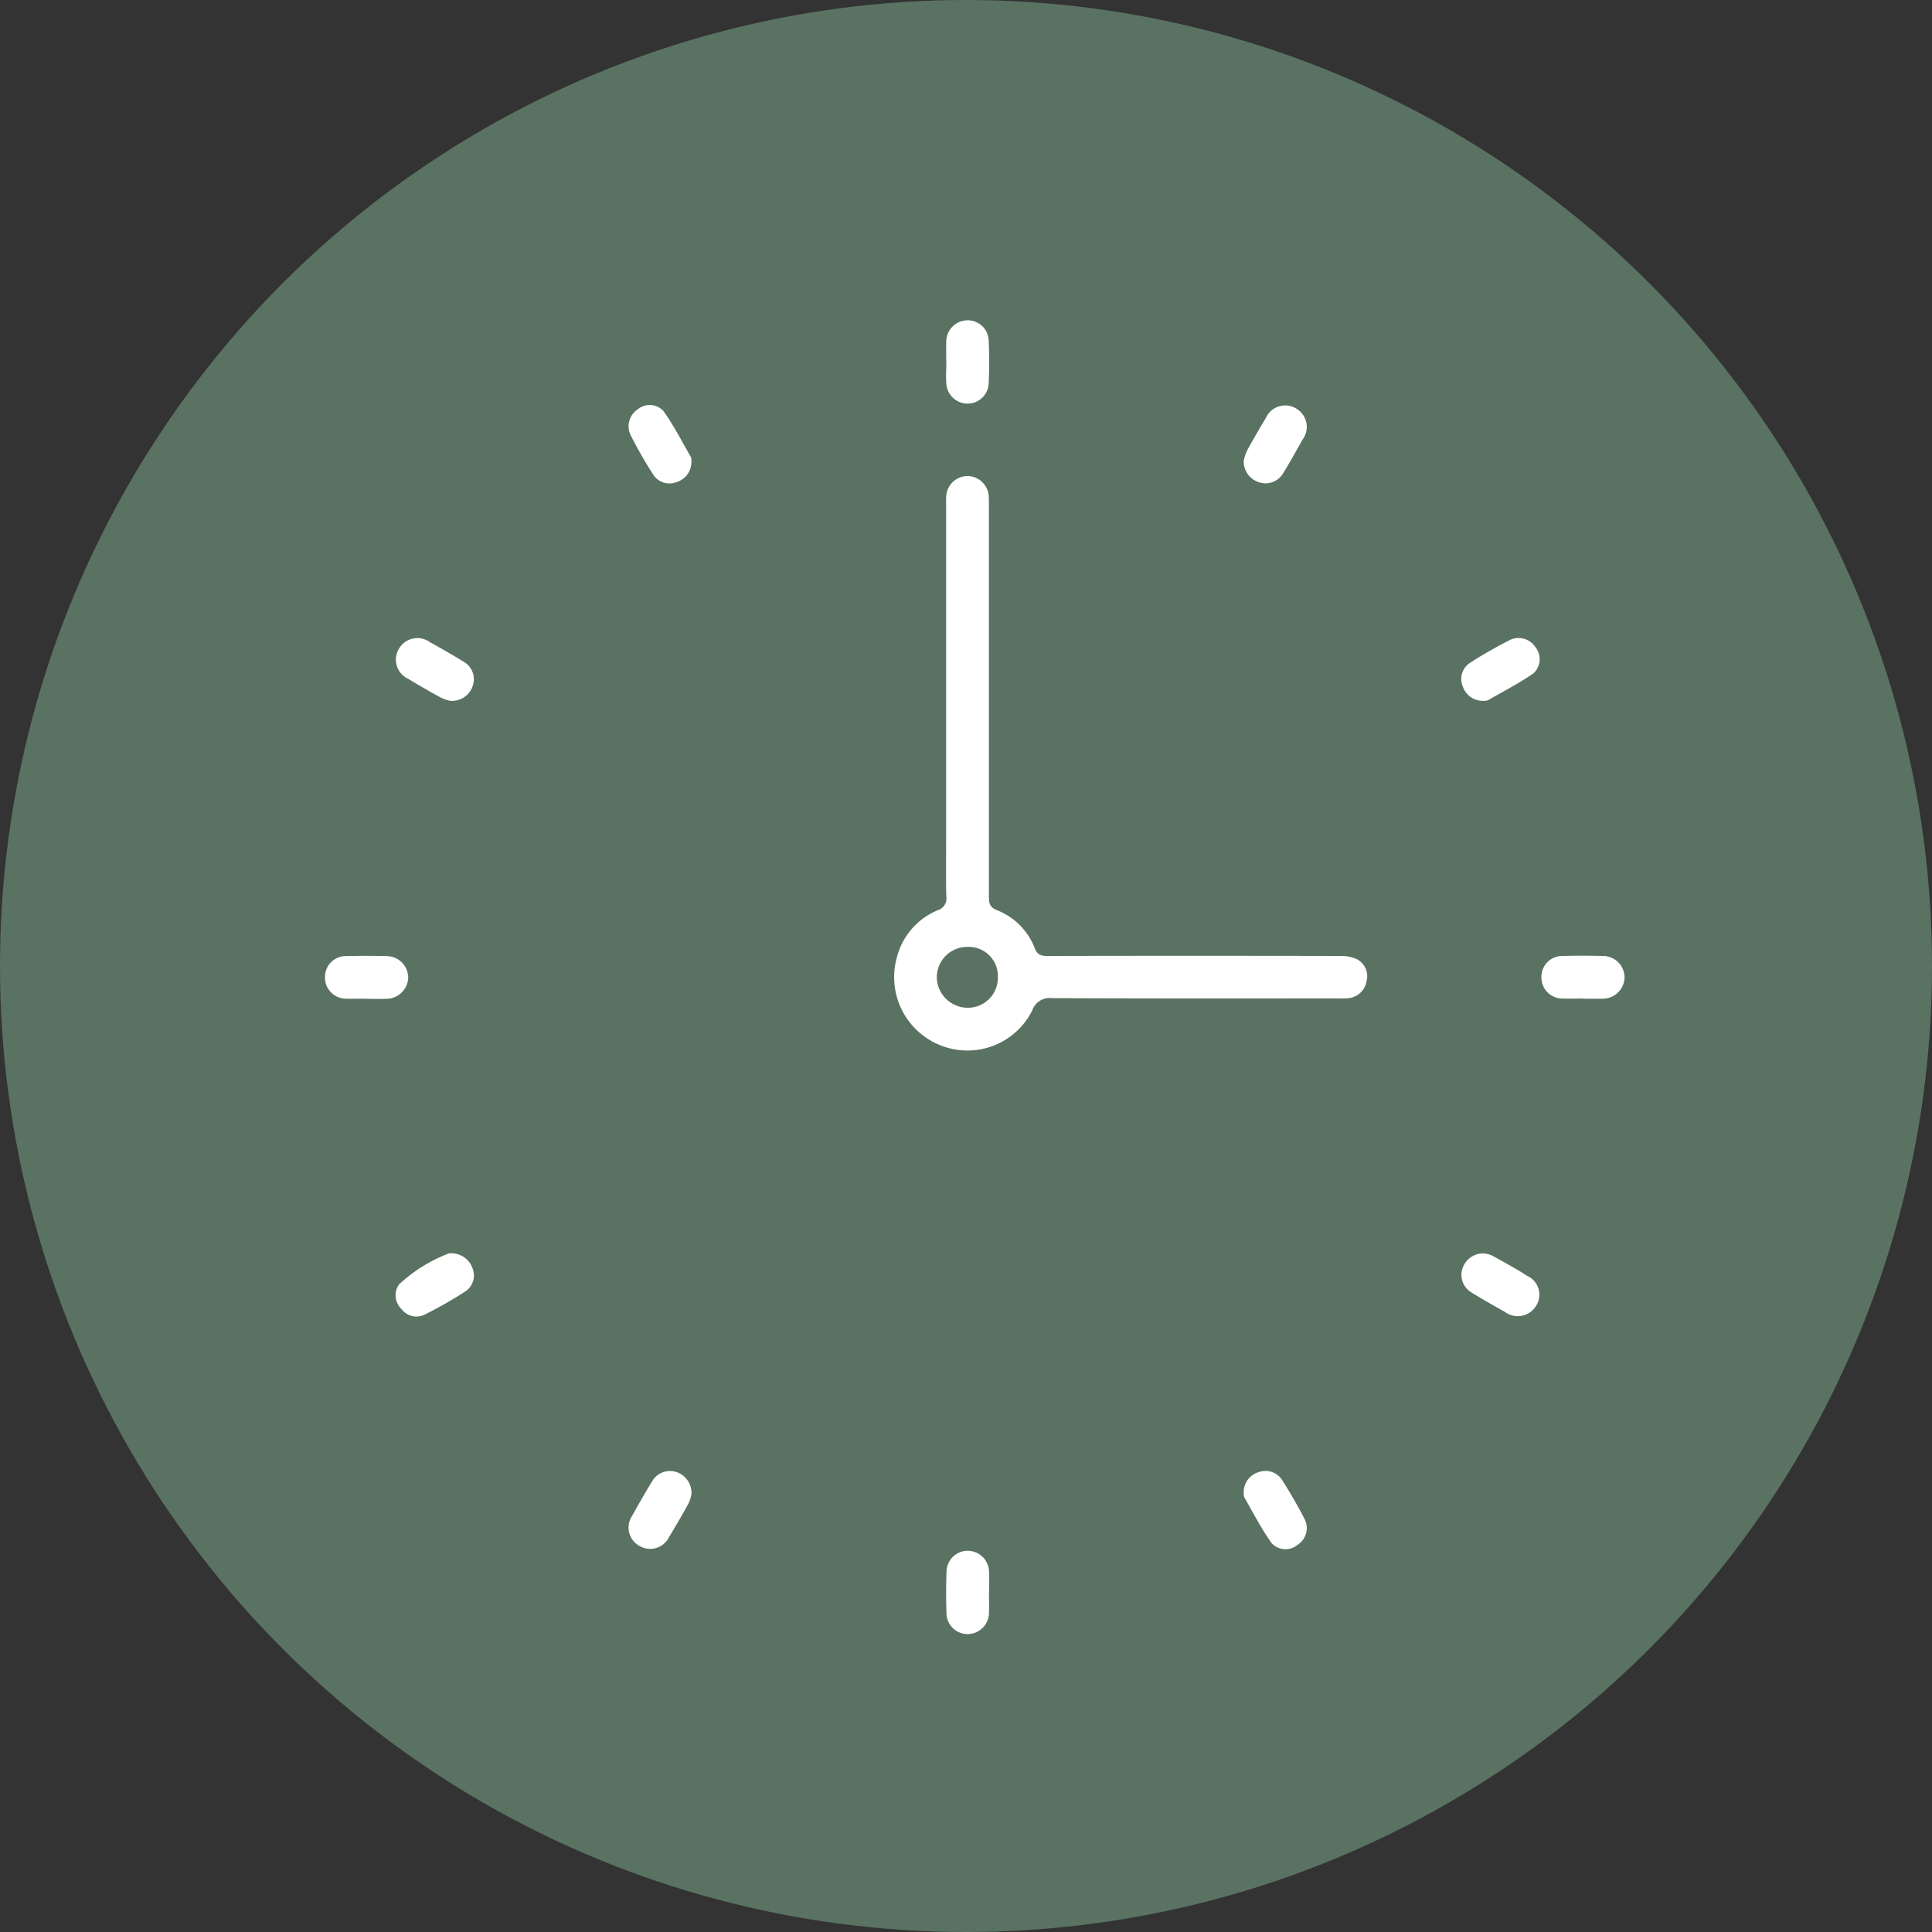 <svg xmlns="http://www.w3.org/2000/svg" width="86" height="86" viewBox="0 0 86 86">
  <rect x="0" y="0" width="86" height="86" fill="#333333" stroke="none"/>
  <g id="Groupe_165" data-name="Groupe 165" transform="translate(0.209)">
    <circle id="Ellipse_31" data-name="Ellipse 31" cx="43" cy="43" r="43" transform="translate(-0.209)" fill="#5a7262"/>
    <g id="Groupe_51" data-name="Groupe 51" transform="translate(14.257 14.257)">
      <g id="Groupe_38" data-name="Groupe 38" transform="translate(27.651 0)">
        <path id="Tracé_82" data-name="Tracé 82" d="M-3451.725-34.914c0-.293-.008-.586,0-.878a.954.954,0,0,1,.906-.949.929.929,0,0,1,.981.866c.033.657.031,1.318,0,1.975a.939.939,0,0,1-.943.866.95.95,0,0,1-.94-.871c-.025-.335,0-.673,0-1.01Z" transform="translate(3451.729 36.743)" fill="#fff"/>
      </g>
      <g id="Groupe_39" data-name="Groupe 39" transform="translate(27.646 54.772)">
        <path id="Tracé_83" data-name="Tracé 83" d="M-3449.877,623.006c0,.293.014.586,0,.878a.952.952,0,0,1-.967.933.936.936,0,0,1-.923-.93c-.022-.614-.021-1.23,0-1.844a.947.947,0,0,1,.923-.934.958.958,0,0,1,.972.932c.016.321,0,.644,0,.966Z" transform="translate(3451.787 -621.108)" fill="#fff"/>
      </g>
      <g id="Groupe_40" data-name="Groupe 40" transform="translate(54.147 28.282)">
        <path id="Tracé_84" data-name="Tracé 84" d="M-3131.669,304.851c-.293,0-.586.01-.878,0a.936.936,0,0,1-.942-.952.927.927,0,0,1,.947-.944q.878-.022,1.756,0a.968.968,0,0,1,1,.952.978.978,0,0,1-1.008.95c-.292.01-.586,0-.878,0Z" transform="translate(3133.49 -302.941)" fill="#fff"/>
      </g>
      <g id="Groupe_41" data-name="Groupe 41" transform="translate(0 28.288)">
        <path id="Tracé_85" data-name="Tracé 85" d="M-3782.018,304.927c-.292,0-.586.01-.877,0a.936.936,0,0,1-.942-.952.926.926,0,0,1,.947-.944q.879-.022,1.757,0a.969.969,0,0,1,1,.952.978.978,0,0,1-1.008.95c-.292.01-.585,0-.878,0Z" transform="translate(3783.838 -303.017)" fill="#fff"/>
      </g>
      <g id="Groupe_42" data-name="Groupe 42" transform="translate(40.9 51.224)">
        <path id="Tracé_86" data-name="Tracé 86" d="M-3292.6,579.456a.924.924,0,0,1,.643-.9.88.88,0,0,1,1.053.321c.368.579.714,1.175,1.027,1.786a.88.88,0,0,1-.329,1.123.839.839,0,0,1-1.159-.085c-.453-.64-.813-1.344-1.206-2.026A.626.626,0,0,1-3292.6,579.456Z" transform="translate(3292.596 -578.499)" fill="#fff"/>
      </g>
      <g id="Groupe_43" data-name="Groupe 43" transform="translate(40.898 3.785)">
        <path id="Tracé_87" data-name="Tracé 87" d="M-3292.627,11.166a2.365,2.365,0,0,1,.156-.456c.266-.488.546-.969.834-1.445a.938.938,0,0,1,1.344-.409.94.94,0,0,1,.289,1.371c-.286.51-.568,1.024-.877,1.52a.906.906,0,0,1-1.071.388A.962.962,0,0,1-3292.627,11.166Z" transform="translate(3292.627 -8.712)" fill="#fff"/>
      </g>
      <g id="Groupe_44" data-name="Groupe 44" transform="translate(13.517 51.224)">
        <path id="Tracé_88" data-name="Tracé 88" d="M-3618.7,579.535a1.8,1.8,0,0,1-.131.4q-.412.75-.857,1.481a.938.938,0,0,1-1.312.414.935.935,0,0,1-.33-1.361c.284-.512.573-1.02.879-1.519a.923.923,0,0,1,1.057-.426A.98.98,0,0,1-3618.7,579.535Z" transform="translate(3621.494 -578.489)" fill="#fff"/>
      </g>
      <g id="Groupe_45" data-name="Groupe 45" transform="translate(13.504 3.774)">
        <path id="Tracé_89" data-name="Tracé 89" d="M-3618.842,11.122a.925.925,0,0,1-.661.887.853.853,0,0,1-1.045-.343,19.536,19.536,0,0,1-1-1.748.9.9,0,0,1,.3-1.133.836.836,0,0,1,1.159.058c.462.649.829,1.367,1.229,2.059A.6.6,0,0,1-3618.842,11.122Z" transform="translate(3621.648 -8.582)" fill="#fff"/>
      </g>
      <g id="Groupe_46" data-name="Groupe 46" transform="translate(3.138 41.538)">
        <path id="Tracé_90" data-name="Tracé 90" d="M-3743.773,462.163a1,1,0,0,1,1.061.66.854.854,0,0,1-.343,1.046,19.02,19.02,0,0,1-1.79,1.019.83.83,0,0,1-1.03-.252.846.846,0,0,1-.113-1.091A6.892,6.892,0,0,1-3743.773,462.163Z" transform="translate(3746.142 -462.163)" fill="#fff"/>
      </g>
      <g id="Groupe_47" data-name="Groupe 47" transform="translate(3.152 14.153)">
        <path id="Tracé_91" data-name="Tracé 91" d="M-3743.577,136.03a2.06,2.06,0,0,1-.4-.141q-.731-.4-1.445-.832a.938.938,0,0,1-.416-1.342.947.947,0,0,1,1.368-.3c.51.286,1.021.572,1.517.882a.89.89,0,0,1,.4,1.065A.964.964,0,0,1-3743.577,136.03Z" transform="translate(3745.979 -133.247)" fill="#fff"/>
      </g>
      <g id="Groupe_48" data-name="Groupe 48" transform="translate(50.587 14.136)">
        <path id="Tracé_92" data-name="Tracé 92" d="M-3175.258,135.845a.934.934,0,0,1-.929-.64.855.855,0,0,1,.324-1.052c.575-.374,1.177-.709,1.787-1.024a.9.9,0,0,1,1.125.329.858.858,0,0,1-.086,1.162c-.644.446-1.349.807-2.031,1.2A.478.478,0,0,1-3175.258,135.845Z" transform="translate(3176.247 -133.042)" fill="#fff"/>
      </g>
      <g id="Groupe_49" data-name="Groupe 49" transform="translate(50.59 41.54)">
        <path id="Tracé_93" data-name="Tracé 93" d="M-3175.172,462.188a1.33,1.33,0,0,1,.34.1c.524.291,1.051.578,1.553.9a.918.918,0,0,1,.376,1.348.956.956,0,0,1-1.383.249c-.5-.281-.994-.559-1.478-.859a.909.909,0,0,1-.406-1.063A.964.964,0,0,1-3175.172,462.188Z" transform="translate(3176.212 -462.188)" fill="#fff"/>
      </g>
      <g id="Groupe_50" data-name="Groupe 50" transform="translate(25.338 6.942)">
        <path id="Tracé_94" data-name="Tracé 94" d="M-3458.885,68.145a1.628,1.628,0,0,0-.754-.16q-6.526-.014-13.051,0c-.278,0-.443-.048-.56-.338a2.95,2.95,0,0,0-1.686-1.7c-.314-.125-.36-.309-.357-.6,0-.194,0-.389,0-.584h0v-.088c0-.9,0-1.808,0-2.716h0v-2.55h0q0-5.638,0-11.276c0-.19,0-.381-.005-.571a.961.961,0,0,0-.919-.94.955.955,0,0,0-.974.882,3.24,3.24,0,0,0-.006.351q0,4.526,0,9.051v4.851h0v1.1h0c0,.869-.014,1.669.007,2.469a.551.551,0,0,1-.385.625,3.1,3.1,0,0,0-1.811,2.081,3.265,3.265,0,0,0,1.961,3.941,3.225,3.225,0,0,0,4.064-1.57.815.815,0,0,1,.877-.541c4.262.022,8.524.013,12.786.013a2.42,2.42,0,0,0,.438-.015.9.9,0,0,0,.773-.738A.85.85,0,0,0-3458.885,68.145Zm-17.384,2.145a1.378,1.378,0,0,1-1.342-1.308,1.352,1.352,0,0,1,1.37-1.4,1.3,1.3,0,0,1,1.347,1.363A1.334,1.334,0,0,1-3476.269,70.291Z" transform="translate(3479.509 -46.631)" fill="#fff"/>
      </g>
    </g>
  </g>
</svg>
